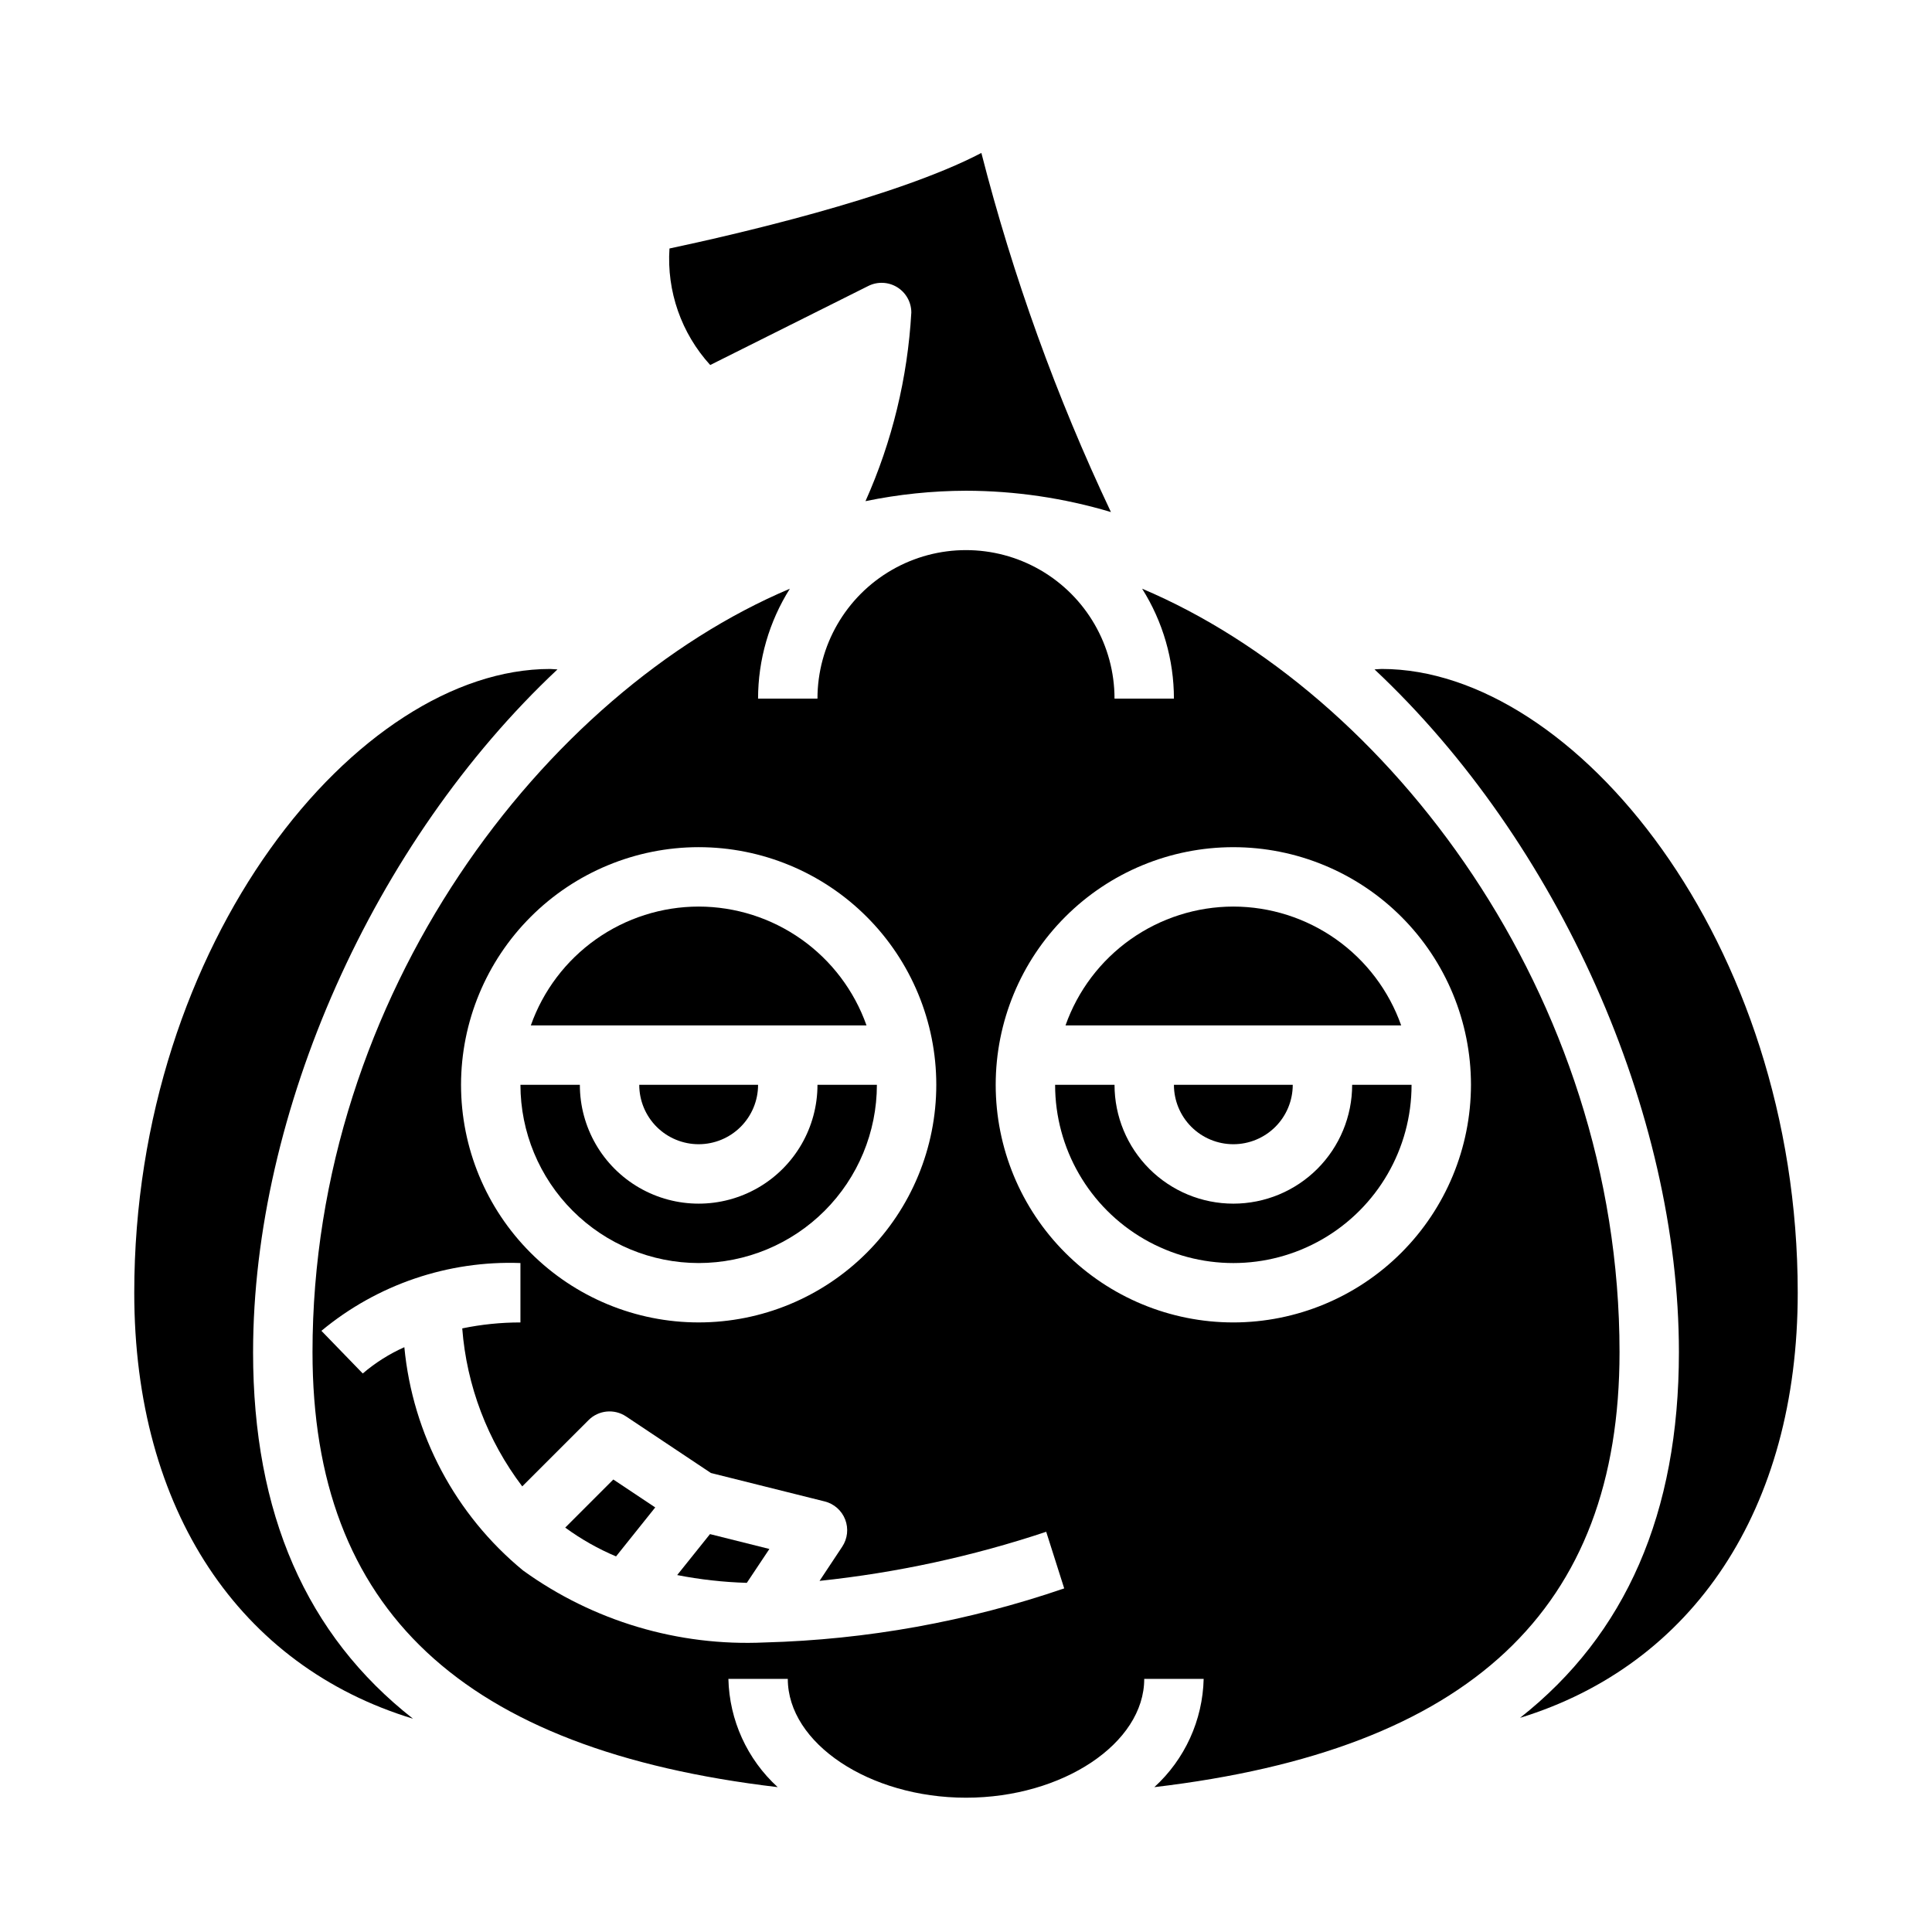 <?xml version="1.0" encoding="UTF-8"?>
<!-- Uploaded to: ICON Repo, www.iconrepo.com, Generator: ICON Repo Mixer Tools -->
<svg fill="#000000" width="800px" height="800px" version="1.1" viewBox="144 144 512 512" xmlns="http://www.w3.org/2000/svg">
 <g>
  <path d="m329.15 478.72c12.523-0.012 24.531-4.992 33.387-13.848 8.855-8.855 13.836-20.863 13.848-33.383h-15.746c0 11.246-6 21.645-15.742 27.27-9.742 5.625-21.746 5.625-31.488 0s-15.742-16.023-15.742-27.27h-15.746c0.012 12.52 4.992 24.527 13.848 33.383 8.855 8.855 20.863 13.836 33.383 13.848z"/>
  <path d="m329.15 447.23c4.176 0 8.184-1.66 11.133-4.609 2.953-2.953 4.613-6.957 4.613-11.133h-31.488c0 4.176 1.66 8.18 4.609 11.133 2.953 2.949 6.961 4.609 11.133 4.609z"/>
  <path d="m323.46 561.41c6.086 1.191 12.258 1.879 18.453 2.062l5.984-8.98-15.742-3.938z"/>
  <path d="m293.79 548.83c4.18 3.059 8.699 5.621 13.469 7.633l10.383-12.98-11.109-7.398z"/>
  <path d="m374.12 219.78c2.438-1.219 5.336-1.09 7.656 0.344s3.731 3.965 3.734 6.691c-0.973 17.266-5.086 34.211-12.148 49.996 8.762-1.812 17.684-2.738 26.633-2.762 13.008 0.023 25.949 1.926 38.414 5.652-14.457-30.559-25.953-62.426-34.336-95.172-22.789 11.949-66.746 21.945-82.656 25.324-0.758 11.332 3.144 22.484 10.797 30.879z"/>
  <path d="m211.07 502.34c0-63.535 31.852-135.14 80.664-180.94-0.637 0-1.316-0.117-1.945-0.117-50.961-0.004-110.21 72.215-110.21 165.31 0 57.719 28.039 98.953 73.863 112.88-28.254-22.148-42.375-54.352-42.375-97.129z"/>
  <path d="m329.15 384.25c-9.758 0.012-19.27 3.047-27.234 8.684-7.965 5.637-13.988 13.605-17.242 22.805h88.957c-3.254-9.199-9.277-17.168-17.242-22.805-7.965-5.637-17.477-8.672-27.238-8.684z"/>
  <path d="m510.21 321.28c-0.629 0-1.309 0.094-1.945 0.117 48.816 45.809 80.664 117.41 80.664 180.94 0 42.629-14.027 74.785-42.098 96.906 45.773-14.07 73.586-55.188 73.586-112.65 0-93.094-59.242-165.31-110.21-165.31z"/>
  <path d="m470.85 462.98c-8.352 0-16.359-3.32-22.266-9.223-5.906-5.906-9.223-13.918-9.223-22.266h-15.746c0 16.871 9.004 32.465 23.617 40.902s32.617 8.438 47.23 0c14.617-8.438 23.617-24.031 23.617-40.902h-15.742c0 8.348-3.32 16.359-9.223 22.266-5.906 5.902-13.914 9.223-22.266 9.223z"/>
  <path d="m470.85 447.23c4.176 0 8.18-1.66 11.133-4.609 2.953-2.953 4.609-6.957 4.609-11.133h-31.488c0 4.176 1.66 8.18 4.613 11.133 2.953 2.949 6.957 4.609 11.133 4.609z"/>
  <path d="m470.85 384.25c-9.758 0.012-19.273 3.047-27.238 8.684s-13.988 13.605-17.238 22.805h88.953c-3.254-9.199-9.277-17.168-17.238-22.805-7.965-5.637-17.48-8.672-27.238-8.684z"/>
  <path d="m446.68 300.02c5.496 8.723 8.418 18.816 8.422 29.125h-15.742c0-14.059-7.504-27.055-19.68-34.086-12.18-7.031-27.184-7.031-39.359 0-12.18 7.031-19.684 20.027-19.684 34.086h-15.742c0.008-10.309 2.926-20.402 8.422-29.125-64.949 27.465-126.5 107.42-126.5 202.31 0 68.156 39.582 105.4 123.28 115.28-8.09-7.379-12.809-17.742-13.066-28.688h15.742c0 17.066 21.633 31.488 47.23 31.488 25.602 0 47.23-14.422 47.23-31.488h15.75c-0.258 10.945-4.981 21.309-13.07 28.688 83.695-9.871 123.28-47.113 123.28-115.28 0-94.891-61.551-174.85-126.5-202.31zm-117.53 68.488c16.703 0 32.723 6.633 44.531 18.445 11.812 11.809 18.445 27.828 18.445 44.531 0 16.699-6.633 32.719-18.445 44.527-11.809 11.812-27.828 18.445-44.531 18.445-16.699 0-32.719-6.633-44.527-18.445-11.812-11.809-18.445-27.828-18.445-44.527 0.016-16.699 6.656-32.707 18.465-44.512 11.805-11.805 27.812-18.449 44.508-18.465zm17.516 210.76c-22.898 1.07-45.48-5.656-64.062-19.082-17.926-14.762-29.242-36.051-31.449-59.168-3.988 1.781-7.699 4.129-11.02 6.969l-10.957-11.305c14.773-12.27 33.551-18.664 52.742-17.965v15.742c-5.18 0-10.348 0.527-15.422 1.578 1.172 15.191 6.691 29.73 15.902 41.871l17.57-17.562c2.652-2.656 6.812-3.066 9.934-0.984l22.492 14.996 30.148 7.535v-0.004c2.484 0.621 4.512 2.41 5.438 4.797 0.922 2.391 0.629 5.078-0.793 7.211l-6 9.051c20.434-2.152 40.574-6.512 60.066-13.012l4.769 15.004c-25.574 8.773-52.332 13.602-79.359 14.328zm124.18-84.809c-16.703 0-32.723-6.633-44.531-18.445-11.812-11.809-18.445-27.828-18.445-44.527 0-16.703 6.633-32.723 18.445-44.531 11.809-11.812 27.828-18.445 44.531-18.445s32.719 6.633 44.531 18.445c11.809 11.809 18.445 27.828 18.445 44.531-0.02 16.695-6.66 32.703-18.469 44.508-11.805 11.809-27.812 18.449-44.508 18.465z"/>
 </g>
</svg>